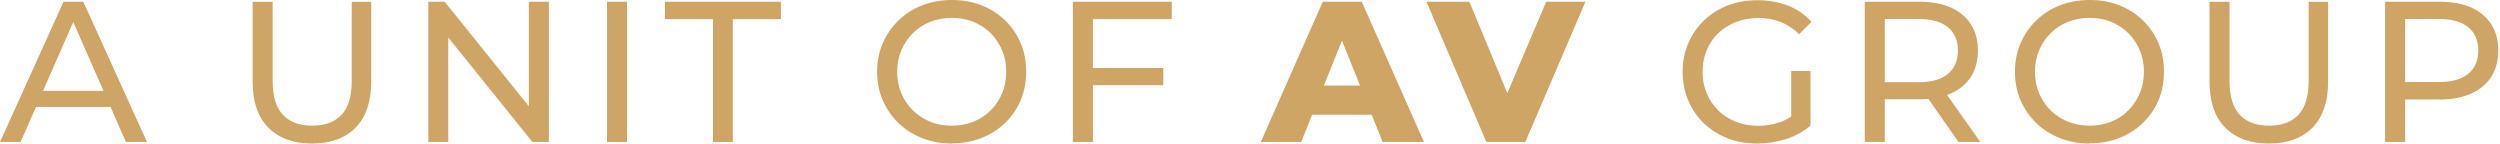 <svg width="209" height="12" viewBox="0 0 209 12" fill="none" xmlns="http://www.w3.org/2000/svg">
<path d="M0 11.867L5.311 0.145H6.966L12.287 11.867H10.526L5.789 1.083H6.459L1.722 11.867H0ZM2.268 8.939L2.718 7.599H9.32L9.808 8.939H2.268Z" fill="#CFA565"/>
<path d="M26.076 11.999C24.535 11.999 23.32 11.559 22.44 10.678C21.559 9.798 21.119 8.506 21.119 6.813V0.152H22.794V6.746C22.794 8.057 23.081 9.004 23.655 9.607C24.229 10.21 25.043 10.506 26.095 10.506C27.148 10.506 27.971 10.21 28.545 9.607C29.119 9.004 29.406 8.047 29.406 6.746V0.152H31.033V6.813C31.033 8.506 30.593 9.798 29.722 10.678C28.851 11.559 27.636 11.999 26.076 11.999Z" fill="#CFA565"/>
<path d="M35.808 11.867V0.145H37.177L44.928 9.772H44.21V0.145H45.885V11.867H44.507L36.755 2.241H37.473V11.867H35.799H35.808Z" fill="#CFA565"/>
<path d="M50.746 11.867V0.145H52.42V11.867H50.746Z" fill="#CFA565"/>
<path d="M59.607 11.867V1.6H55.588V0.145H65.281V1.6H61.263V11.867H59.607Z" fill="#CFA565"/>
<path d="M79.578 12C78.688 12 77.855 11.847 77.09 11.55C76.324 11.244 75.664 10.823 75.109 10.287C74.554 9.742 74.114 9.11 73.798 8.383C73.482 7.655 73.329 6.861 73.329 6C73.329 5.139 73.482 4.344 73.798 3.617C74.114 2.89 74.544 2.258 75.109 1.713C75.664 1.167 76.324 0.746 77.08 0.45C77.836 0.153 78.669 0 79.578 0C80.487 0 81.291 0.144 82.047 0.44C82.803 0.737 83.453 1.158 84.018 1.694C84.583 2.239 85.013 2.871 85.329 3.598C85.635 4.325 85.788 5.12 85.788 5.99C85.788 6.861 85.635 7.655 85.329 8.383C85.023 9.11 84.583 9.742 84.018 10.287C83.453 10.832 82.793 11.244 82.047 11.54C81.291 11.837 80.468 11.981 79.578 11.981V12ZM79.578 10.507C80.228 10.507 80.822 10.392 81.377 10.172C81.932 9.952 82.41 9.636 82.822 9.225C83.233 8.813 83.549 8.344 83.779 7.789C84.008 7.244 84.123 6.641 84.123 6C84.123 5.359 84.008 4.756 83.779 4.21C83.549 3.665 83.233 3.187 82.822 2.775C82.41 2.364 81.932 2.057 81.377 1.828C80.822 1.608 80.228 1.493 79.578 1.493C78.927 1.493 78.315 1.608 77.76 1.828C77.205 2.048 76.726 2.364 76.315 2.775C75.903 3.187 75.578 3.655 75.348 4.21C75.119 4.756 75.004 5.359 75.004 6C75.004 6.641 75.119 7.244 75.348 7.789C75.578 8.335 75.894 8.813 76.315 9.225C76.736 9.636 77.214 9.942 77.76 10.172C78.305 10.402 78.918 10.507 79.578 10.507Z" fill="#CFA565"/>
<path d="M91.367 11.867H89.692V0.145H97.96V1.6H91.367V11.867ZM91.204 5.686H97.252V7.121H91.204V5.686Z" fill="#CFA565"/>
<path d="M105.405 11.867L110.582 0.145H113.845L119.042 11.867H115.587L111.539 1.772H112.841L108.783 11.867H105.396H105.405ZM108.228 9.59L109.08 7.15H114.812L115.664 9.59H108.228Z" fill="#CFA565"/>
<path d="M124.256 11.867L119.251 0.145H122.84L127.06 10.298H124.945L129.261 0.145H132.543L127.519 11.867H124.256Z" fill="#CFA565"/>
<path d="M146.917 12C146.008 12 145.185 11.856 144.419 11.56C143.663 11.263 143.003 10.842 142.438 10.306C141.883 9.761 141.443 9.129 141.137 8.402C140.821 7.674 140.668 6.88 140.668 6.009C140.668 5.139 140.821 4.344 141.137 3.617C141.453 2.89 141.883 2.258 142.448 1.713C143.012 1.167 143.673 0.756 144.429 0.459C145.185 0.163 146.027 0.019 146.936 0.019C147.845 0.019 148.706 0.172 149.481 0.469C150.247 0.775 150.907 1.225 151.443 1.828L150.409 2.861C149.931 2.392 149.405 2.048 148.84 1.828C148.276 1.608 147.663 1.502 147.003 1.502C146.343 1.502 145.711 1.617 145.137 1.837C144.563 2.057 144.065 2.373 143.644 2.775C143.223 3.177 142.898 3.655 142.678 4.21C142.448 4.765 142.333 5.359 142.333 6.009C142.333 6.66 142.448 7.244 142.678 7.789C142.907 8.344 143.233 8.823 143.644 9.234C144.056 9.646 144.553 9.952 145.127 10.182C145.701 10.402 146.314 10.517 146.984 10.517C147.606 10.517 148.209 10.421 148.783 10.22C149.357 10.028 149.893 9.703 150.381 9.244L151.338 10.517C150.754 11.005 150.084 11.378 149.309 11.627C148.534 11.875 147.73 12 146.907 12H146.917ZM149.749 10.287V5.933H151.357V10.507L149.749 10.287Z" fill="#CFA565"/>
<path d="M155.892 11.867V0.145H160.466C161.49 0.145 162.371 0.308 163.098 0.633C163.825 0.958 164.38 1.427 164.773 2.04C165.165 2.652 165.356 3.389 165.356 4.231C165.356 5.073 165.155 5.81 164.773 6.413C164.39 7.016 163.825 7.485 163.098 7.81C162.371 8.135 161.5 8.298 160.466 8.298H156.811L157.567 7.532V11.867H155.892ZM157.567 7.695L156.811 6.872H160.409C161.481 6.872 162.294 6.643 162.849 6.174C163.404 5.714 163.682 5.064 163.682 4.222C163.682 3.379 163.404 2.738 162.849 2.279C162.294 1.82 161.481 1.59 160.409 1.59H156.811L157.567 0.748V7.686V7.695ZM163.73 11.867L160.754 7.609H162.543L165.557 11.867H163.73Z" fill="#CFA565"/>
<path d="M174.697 12C173.807 12 172.974 11.847 172.209 11.55C171.443 11.244 170.783 10.823 170.228 10.287C169.673 9.742 169.233 9.11 168.917 8.383C168.601 7.655 168.448 6.861 168.448 6C168.448 5.139 168.601 4.344 168.917 3.617C169.233 2.89 169.663 2.258 170.228 1.713C170.783 1.167 171.443 0.746 172.199 0.45C172.955 0.153 173.788 0 174.697 0C175.606 0 176.41 0.144 177.166 0.44C177.922 0.737 178.582 1.158 179.137 1.694C179.701 2.239 180.132 2.871 180.448 3.598C180.754 4.325 180.907 5.12 180.907 5.99C180.907 6.861 180.754 7.655 180.448 8.383C180.142 9.11 179.701 9.742 179.137 10.287C178.572 10.832 177.912 11.244 177.166 11.54C176.41 11.837 175.587 11.981 174.697 11.981V12ZM174.697 10.507C175.347 10.507 175.941 10.392 176.496 10.172C177.051 9.952 177.529 9.636 177.931 9.225C178.333 8.813 178.658 8.344 178.888 7.789C179.118 7.244 179.233 6.641 179.233 6C179.233 5.359 179.118 4.756 178.888 4.21C178.658 3.665 178.343 3.187 177.931 2.775C177.52 2.364 177.041 2.057 176.496 1.828C175.95 1.598 175.347 1.493 174.697 1.493C174.046 1.493 173.434 1.608 172.879 1.828C172.324 2.048 171.845 2.364 171.434 2.775C171.022 3.187 170.697 3.655 170.467 4.21C170.237 4.756 170.123 5.359 170.123 6C170.123 6.641 170.237 7.244 170.467 7.789C170.697 8.335 171.013 8.813 171.434 9.225C171.855 9.636 172.333 9.942 172.879 10.172C173.434 10.392 174.036 10.507 174.697 10.507Z" fill="#CFA565"/>
<path d="M189.672 11.999C188.132 11.999 186.916 11.559 186.036 10.678C185.155 9.798 184.715 8.506 184.715 6.813V0.152H186.39V6.746C186.39 8.057 186.677 9.004 187.251 9.607C187.825 10.21 188.639 10.506 189.691 10.506C190.744 10.506 191.567 10.21 192.141 9.607C192.715 9.004 193.002 8.047 193.002 6.746V0.152H194.629V6.813C194.629 8.506 194.189 9.798 193.318 10.678C192.438 11.559 191.232 11.999 189.672 11.999Z" fill="#CFA565"/>
<path d="M199.394 11.867V0.145H203.968C204.992 0.145 205.872 0.308 206.6 0.633C207.327 0.958 207.882 1.427 208.274 2.04C208.667 2.652 208.858 3.389 208.858 4.231C208.858 5.073 208.657 5.81 208.274 6.413C207.892 7.016 207.327 7.494 206.6 7.82C205.872 8.145 205.002 8.317 203.968 8.317H200.313L201.069 7.532V11.867H199.394ZM201.069 7.695L200.313 6.853H203.911C204.982 6.853 205.796 6.623 206.351 6.164C206.906 5.705 207.183 5.054 207.183 4.222C207.183 3.389 206.906 2.738 206.351 2.279C205.796 1.82 204.982 1.59 203.911 1.59H200.313L201.069 0.748V7.686V7.695Z" fill="#CFA565"/>
</svg>
